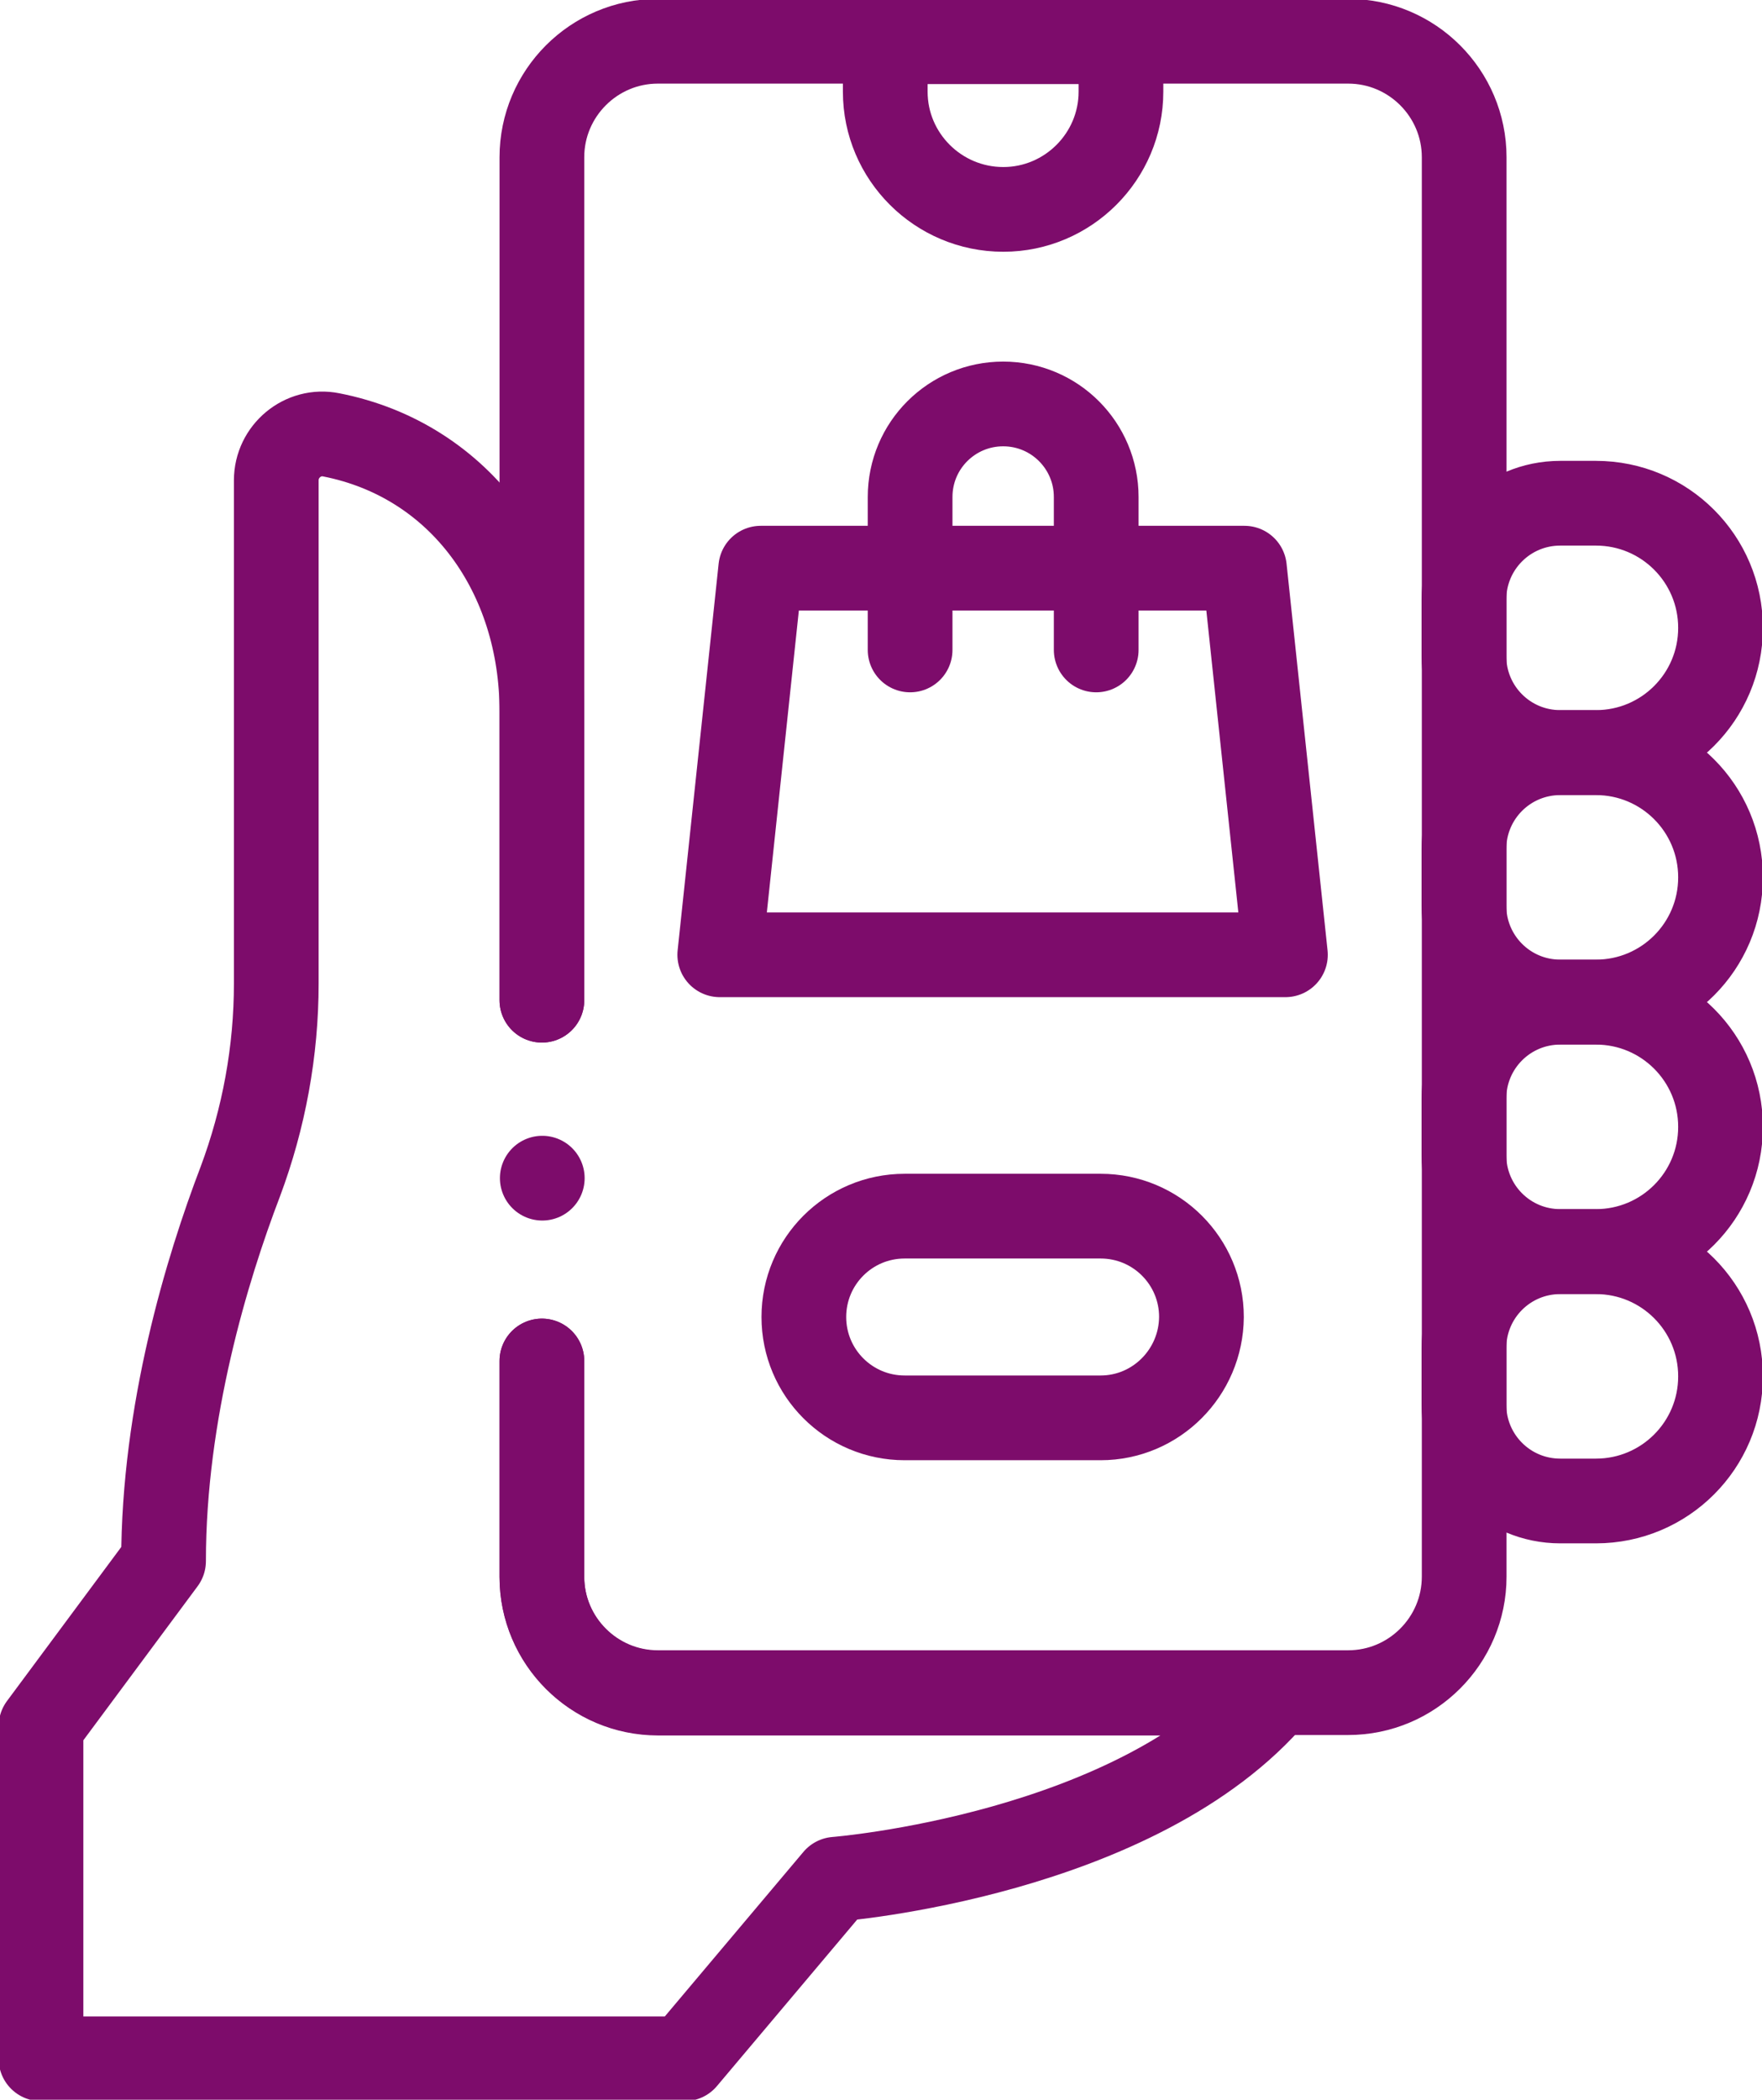 <?xml version="1.0" encoding="utf-8"?>
<!-- Generator: Adobe Illustrator 24.1.2, SVG Export Plug-In . SVG Version: 6.00 Build 0)  -->
<svg version="1.1" id="svg1611" xmlns:svg="http://www.w3.org/2000/svg"
	 xmlns="http://www.w3.org/2000/svg" xmlns:xlink="http://www.w3.org/1999/xlink" x="0px" y="0px" viewBox="0 0 573 682.7"
	 style="enable-background:new 0 0 573 682.7;" xml:space="preserve">
<style type="text/css">
	.st0{fill:none;stroke:#7D0C6B;stroke-width:20.667;stroke-linecap:round;stroke-linejoin:round;stroke-miterlimit:13.333;}
</style>
<g id="g1617" transform="matrix(1.333,0,0,-1.333,0,682.667)">
	<g id="g1619">
		<g>
			<g id="g1621">
				<g id="g1627" transform="translate(173.3,180.168)">
					<path id="path1629" class="st0" d="M-41.1,0v-52.6c0-15.6,12.7-28.3,28.3-28.3h168.4c15.6,0,28.3,12.7,28.3,28.3v346.2
						c0,15.6-12.7,28.3-28.3,28.3H-12.8c-15.6,0-28.3-12.7-28.3-28.3V88"/>
				</g>
				<g id="g1631" transform="translate(430.441,328.586)">
					<path id="path1633" class="st0" d="M-41.1,0h-8.7c-13,0-23.5,10.5-23.5,23.5v13.8c0,13,10.5,23.5,23.5,23.5h8.7
						c16.8,0,30.4-13.6,30.4-30.4S-24.3,0-41.1,0z"/>
				</g>
				<g id="g1635" transform="translate(430.441,267.729)">
					<path id="path1637" class="st0" d="M-41.1,0h-8.7c-13,0-23.5,10.5-23.5,23.5v13.8c0,13,10.5,23.5,23.5,23.5h8.7
						c16.8,0,30.4-13.6,30.4-30.4S-24.3,0-41.1,0z"/>
				</g>
				<g id="g1639" transform="translate(430.441,206.873)">
					<path id="path1641" class="st0" d="M-41.1,0h-8.7c-13,0-23.5,10.5-23.5,23.5v13.8c0,13,10.5,23.5,23.5,23.5h8.7
						c16.8,0,30.4-13.6,30.4-30.4v0C-10.7,13.6-24.3,0-41.1,0z"/>
				</g>
				<g id="g1643" transform="translate(430.441,146.016)">
					<path id="path1645" class="st0" d="M-41.1,0h-8.7c-13,0-23.5,10.5-23.5,23.5v13.8c0,13,10.5,23.5,23.5,23.5h8.7
						c16.8,0,30.4-13.6,30.4-30.4S-24.3,0-41.1,0z"/>
				</g>
				<g id="g1647" transform="translate(173.3,268.163)">
					<path id="path1649" class="st0" d="M-41.1,0v70.4c0,33.4-19.8,61.3-51.4,67.5c-6.9,1.4-13.4-4-13.4-11.1V4.1
						c0-16.5-3-32.9-8.8-48.4c-8.1-21.2-18.7-56.1-18.7-92.5l-29.9-40.3v-81.1h157l36.9,43.8c0,0,73.9,5.8,107.3,45.4H-12.8
						c-15.6,0-28.3,12.7-28.3,28.3V-88"/>
				</g>
				<g id="g1651" transform="translate(285.867,461.053)">
					<path id="path1653" class="st0" d="M-41.1,0L-41.1,0C-57,0-69.9,12.9-69.9,28.7v12.2h57.5V28.7C-12.4,12.9-25.3,0-41.1,0z"/>
				</g>
				<g id="g1655" transform="translate(309.607,166.294)">
					<path id="path1657" class="st0" d="M-41.1,0h-47.8c-13.6,0-24.6,11-24.6,24.6c0,13.6,11,24.6,24.6,24.6h47.8
						c13.6,0,24.6-11,24.6-24.6C-16.6,11-27.6,0-41.1,0z"/>
				</g>
				<g id="g1659" transform="translate(226.693,373.543)">
					<path id="path1661" class="st0" d="M-41.1,0l-10-94.3H86.9L76.9,0H-41.1z"/>
				</g>
				<g id="g1663" transform="translate(308.531,353.599)">
					<path id="path1665" class="st0" d="M-41.1,0v37.3c0,12.5-10.1,22.7-22.7,22.7c-12.5,0-22.7-10.1-22.7-22.7V0"/>
				</g>
				<g id="g1667" transform="translate(173.395,224.758)">
					<path id="path1669" class="st0" d="M-41.1,0L-41.1,0"/>
				</g>
			</g>
		</g>
	</g>
</g>
</svg>

